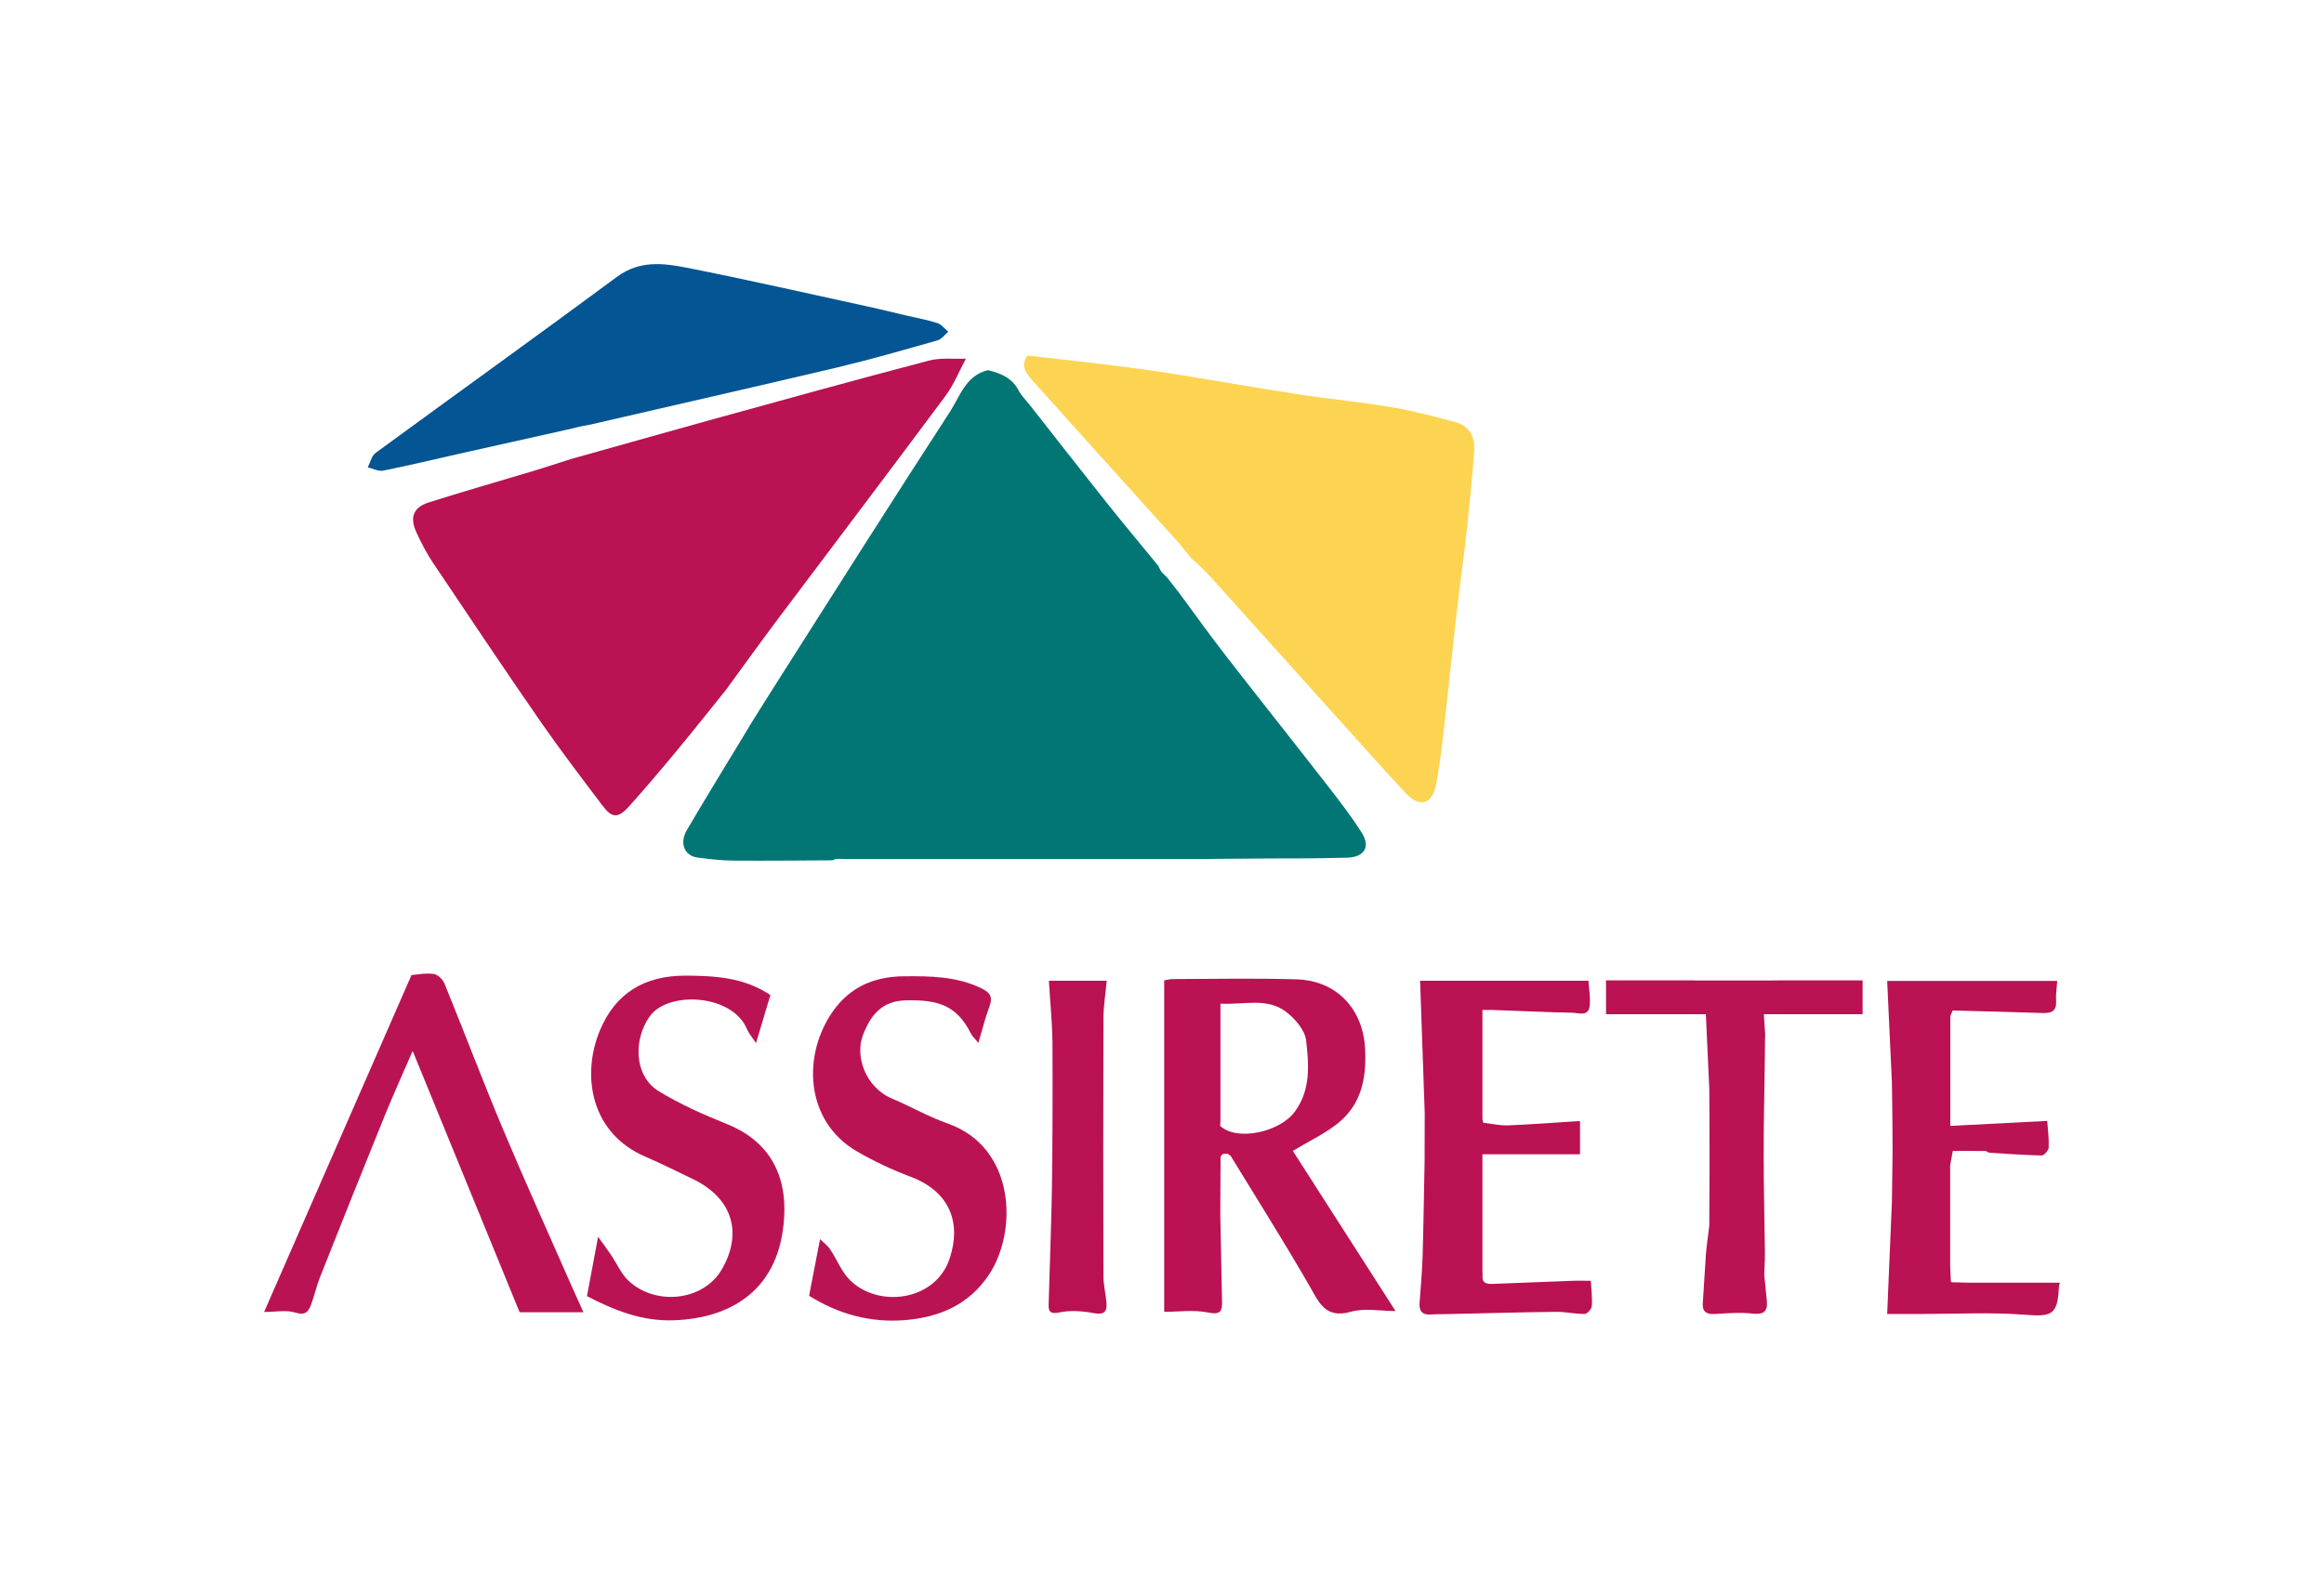 <?xml version="1.0" encoding="utf-8"?>
<!-- Generator: Adobe Illustrator 27.7.0, SVG Export Plug-In . SVG Version: 6.00 Build 0)  -->
<svg version="1.1" id="Layer_1" xmlns="http://www.w3.org/2000/svg" xmlns:xlink="http://www.w3.org/1999/xlink" x="0px" y="0px"
	 viewBox="0 0 1759.9 1200" style="enable-background:new 0 0 1759.9 1200;" xml:space="preserve">
<style type="text/css">
	.st0{fill:#027575;}
	.st1{fill:#BA1252;}
	.st2{fill:#FCD451;}
	.st3{fill:#035593;}
	.st4{fill:#BA1353;}
	.st5{fill:#BA1152;}
</style>
<g>
	<path class="st0" d="M934.4,650.3c-5.2,0-10.4,0-15.6,0.1c-1,0-2,0-3,0.1c-91.9,0-183.9,0-275.8,0c-1,0-2,0-3-0.1
		c-1.3,0-2.6,0-3.9,0c-1,0.4-1.9,0.8-2.9,1.1c-24.9,0.1-49.9,0.4-74.8,0.2c-9.1-0.1-18.1-1.1-27.1-2.3c-9.9-1.2-14-10.8-8.2-20.7
		c13.1-22.5,26.7-44.5,40.2-66.8c2.7-4.5,5.4-9,8.1-13.5c7.2-11.4,14.3-22.9,21.6-34.3c42.9-67.4,85.6-135,129.2-202
		c7.7-11.8,12.1-27.8,28.9-31.8c9.6,2.3,18.3,5.8,23.3,15.4c2.2,4.2,5.9,7.7,8.9,11.6c19.3,24.6,38.6,49.3,58.1,73.8
		c12.7,15.9,25.7,31.5,38.6,47.2c0.8,1.5,1.6,3,2.4,4.6c1.5,1.5,3.1,3,4.6,4.6c0.6,0.8,1.3,1.7,1.9,2.5c2.4,3.1,4.8,6.2,7.2,9.2
		c11.8,16,23.4,32.2,35.6,47.9c25.5,32.9,51.5,65.4,77,98.3c8.8,11.3,17.6,22.8,25.3,34.8c7.1,11.1,2.3,18.9-11,19.3
		c-10,0.3-20,0.3-29.9,0.5C971.5,650,952.9,650.1,934.4,650.3z"/>
	<path class="st1" d="M549.6,522.6c-12.1,15-24,30.1-36.3,44.9c-12.1,14.6-24.3,29.1-37,43.2c-8.3,9.2-12.9,8.9-20.1-0.7
		c-15.7-20.8-31.5-41.5-46.4-62.9c-27.7-40-54.8-80.5-81.9-120.9c-5-7.5-9.2-15.6-12.9-23.8c-4.8-10.9-1.7-18.3,9.6-21.9
		c26.1-8.3,52.5-15.8,78.8-23.7c9.6-2.9,19.1-6.1,28.7-9.1c34.6-9.7,69.1-19.5,103.8-29.1c55.7-15.4,111.4-30.8,167.4-45.5
		c8.9-2.4,18.8-1.1,28.3-1.5c0,0-0.1-0.1-0.1-0.1c-5.1,9.5-9.1,19.7-15.5,28.3c-41.8,56.2-84.1,112-126.2,168
		C576.2,485.9,563,504.3,549.6,522.6z"/>
	<path class="st2" d="M896.7,416.1c-1.1-1.4-2.2-2.8-3.3-4.2c-4.6-5-9.1-10.1-13.7-15.1c-32.6-36.1-65.1-72.2-97.6-108.4
		c-4.9-5.5-9.7-11.3-4.1-19.2c20.7,2.4,41.5,4.6,62.2,7.2c16.2,2,32.4,4.1,48.5,6.7c31.1,5,62.1,10.5,93.3,15.3
		c24,3.7,48.3,6,72.2,10c16,2.7,31.8,7,47.5,11.1c10.9,2.8,15.4,11.2,14.7,21.7c-1.4,19.7-3.4,39.4-5.5,59.1
		c-2.4,21.8-5.5,43.6-8,65.4c-3.3,29.1-6.3,58.2-9.6,87.3c-1.6,13.9-3.1,27.8-5.9,41.5c-3.1,14.9-12.4,17.2-22.9,6.1
		c-16.1-17.2-31.7-34.8-47.5-52.3c-33.2-36.8-66.3-73.8-99.5-110.6c-3.8-4.2-8-8.1-12-12.1c-1-0.8-2-1.5-3-2.3c0,0,0.1,0.1,0.1,0.1
		C900.6,421,898.6,418.5,896.7,416.1z"/>
	<path class="st3" d="M434.1,324.3c-28.9,6.5-57.9,12.9-86.8,19.4c-19.1,4.3-38.1,8.9-57.2,12.7c-3.6,0.7-7.7-1.6-11.6-2.5
		c1.9-3.7,2.9-8.7,5.9-10.9c60.9-44.6,122.3-88.6,183-133.5c16.7-12.3,34.5-10.3,52-6.9c46.2,9.1,92.1,19.6,138.1,29.6
		c9.4,2,18.8,4.4,28.2,6.6c8,1.9,16.2,3.3,24,5.8c3.2,1,5.6,4.3,8.4,6.6c-2.6,2.2-5,5.6-8,6.5c-25.3,7.2-50.7,14.5-76.3,20.6
		c-62.6,14.8-125.3,29-188,43.5c-1.5,0.3-3,0.5-4.4,0.8C438.9,323,436.5,323.7,434.1,324.3z"/>
	<path class="st1" d="M924.1,919.5c0.4,21.9,0.8,43.8,1.3,65.7c0.2,7.5-0.9,10.7-10.5,8.7c-11-2.2-22.8-0.5-33.3-0.5
		c0-84.3,0-167.2,0-251c2.4-0.4,4.6-1,6.7-1c31.1-0.1,62.3-0.7,93.4,0.2c30.4,0.9,50.2,22.2,52,51.9c1.3,22-2.4,42.8-20.8,57.3
		c-9.8,7.8-21.4,13.2-33.9,20.7c25.4,39.6,51.7,80.7,77.8,121.3c-11.6,0-23.4-2.4-33.7,0.5c-19.7,5.6-24.3-7.2-31.8-20.1
		c-19-33-39.4-65.2-59.3-97.8c-0.8-0.6-1.6-1.2-2.4-1.8c-1.2,0.1-2.5,0.2-3.7,0.3c-0.5,0.6-1,1.2-1.6,1.9c-0.1,13.5-0.1,27-0.2,40.5
		C924.1,917.4,924.1,918.4,924.1,919.5z M924,852.6c12.6,11.8,45.2,4.9,56.7-11c12.1-16.7,10.4-35.6,8.4-53.7
		c-0.9-7.9-8.6-16.8-15.6-22c-14.5-10.7-31.9-4.8-49.3-5.9c0,30.5,0,60,0,89.4C924.1,850.6,924,851.6,924,852.6z"/>
	<path class="st4" d="M200,993.5c37.4-85.5,74.4-170.1,111.6-255.1c3.9-0.3,10.4-1.7,16.7-0.9c3.1,0.4,7,4.1,8.3,7.3
		c15.1,37,29.2,74.4,44.7,111.2c16.1,38.4,33.3,76.2,50,114.3c3.2,7.3,6.5,14.5,10.5,23.4c-15.9,0-31,0-48.3,0
		c-26-63.5-52.8-129-81-197.9c-7.8,18.1-14.6,33-20.8,48.2c-16.7,41.1-33.2,82.3-49.5,123.5c-2.6,6.6-4.1,13.7-6.6,20.4
		c-2,5.4-4.4,8.4-11.8,6.1C216.8,991.8,208.9,993.5,200,993.5z"/>
	<path class="st5" d="M1078.9,842.8c-1.2-33.2-2.3-66.3-3.5-100.1c42.8,0,85.6,0,127.5,0c0.4,6,1.5,12.2,1,18.3
		c-0.6,9.3-8.3,6-13.2,5.9c-20.2-0.4-40.3-1.4-60.5-2.1c-1.9-0.1-3.7,0-7.6,0c0,27.9,0,55.3,0,82.7c0.2,0.9,0.4,1.8,0.6,2.7
		c6.2,0.7,12.5,2.2,18.7,2c17.9-0.7,35.7-2.1,54.6-3.3c0,9.4,0,17.6,0,25.2c-24.3,0-48.5,0-73.9,0c0,29.7,0,59.2,0,88.6
		c0,0.9,0,1.9,0.1,2.8c-0.7,7,3.9,6.9,8.8,6.7c19.8-0.8,39.6-1.6,59.3-2.3c4.9-0.2,9.9,0,13.9,0c0.4,7,1.2,13.2,0.7,19.3
		c-0.2,2.2-3.5,5.8-5.4,5.8c-7.1,0.1-14.3-1.7-21.4-1.6c-27.4,0.3-54.8,1.1-82.3,1.7c-4.2,0.1-8.4,0-12.6,0.3
		c-6.5,0.5-9.2-2.4-8.7-8.8c0.9-11.7,1.9-23.4,2.3-35.2c0.7-23.7,1-47.4,1.5-71.2C1078.9,867.7,1078.9,855.2,1078.9,842.8z"/>
	<path class="st1" d="M1433.1,852.2c0-3-0.1-6.1-0.1-9.1c-0.1-7.7-0.2-15.4-0.3-23.1c-1.2-25.5-2.4-51-3.6-77.2
		c43.9,0,86.4,0,128.8,0c-0.3,4.9-1.2,10.1-0.9,15.2c0.5,8.4-4.2,9.3-10.8,9.1c-22.5-0.8-45-1.3-67.5-1.9c-0.6,1.4-1.2,2.9-1.8,4.3
		c0,23.7,0,47.4,0,71.2c0,0.9,0,1.7,0,2.6c0,2.6,0,5.3,0,9.3c25-1.3,49.5-2.6,73.4-3.8c0.5,6.7,1.4,13.5,1.1,20.2
		c-0.1,2.2-3.5,6-5.3,6c-13.2-0.3-26.4-1.3-39.7-2.1c-0.9-0.4-1.8-0.8-2.7-1.3c-1.5,0-2.9,0-4.4,0c-3.9,0-7.8-0.1-11.7-0.1
		c-2.9,0-5.9,0.1-8.8,0.1c-0.7,3.6-1.3,7.2-2,10.8c0,25.3,0,50.6,0,75.8c0.2,4,0.3,8.1,0.5,12.1c0,0,0.6,0.7,0.6,0.7
		c4,0.1,8.1,0.2,12.1,0.3c23.2,0,46.4,0,69.8,0c-0.2,1-0.7,2.7-0.7,4.4c-1.1,19.9-5.4,21.5-25.6,19.9c-25.7-2-51.6-0.6-77.4-0.6
		c-8.3,0-16.7,0-27,0c1.2-28.7,2.4-56.9,3.6-85c0.1-10,0.3-20,0.4-30c0-3.1,0.1-6.1,0.1-9.2C1433.2,864.5,1433.1,858.3,1433.1,852.2
		z"/>
	<path class="st4" d="M583.4,753.5c-3.5,11.7-6.8,22.7-10.9,36.4c-3-4.6-5.5-7.4-6.9-10.7c-10.9-26.3-59.3-29.1-73.4-9.8
		c-12.8,17.6-12.1,45.5,6.6,56.9c16.3,9.9,34,17.8,51.7,24.9c39.9,16.1,47.3,49.9,42,82.6c-7.1,43.7-39.1,64.4-82.1,66
		c-24.4,0.9-45.5-7.7-65.9-18.3c2.7-14.3,5.2-27.8,8.4-44.9c4.2,5.9,7.3,9.9,10.1,14.1c4.2,6.3,7.3,13.7,12.6,18.8
		c20,19.3,56.9,16.4,71.2-8.6c14.7-25.5,9.6-52.5-21.6-67.8c-12.1-5.9-24.3-11.9-36.7-17.3c-40.7-17.5-48.7-60.9-34.1-95.8
		c11.8-28,33.5-41,64-41.2C541.2,738.9,563.1,740,583.4,753.5z"/>
	<path class="st4" d="M612.7,981.2c2.7-14.1,5.3-27.3,8.3-42.8c2.9,2.8,5.9,4.9,7.7,7.8c5.1,7.5,8.4,16.6,14.7,22.9
		c21.5,21.7,65.1,16.4,75.8-16.2c8.8-26.7,0.4-50.4-29.4-61.7c-14-5.3-27.8-11.7-40.7-19.2c-40.1-23.2-41.4-73.8-18.2-106.4
		c12.9-18.2,31.1-26.1,53.4-26.3c20.2-0.2,40.1,0,58.9,9.1c7,3.4,8.7,6.8,6,14c-3.1,8.3-5.2,16.9-8.3,27.3c-2.7-3.3-4.6-4.9-5.6-6.9
		c-10.9-22-25.6-25.7-48.8-25.3c-18.7,0.3-27,11.1-32.9,26c-6.4,16.2,1.7,39.9,21.9,48.4c14.2,6,27.7,13.8,42.2,18.9
		c51.3,18,53.4,81.8,30.8,115.1c-15.3,22.5-37.6,31.7-63.5,33.8C658.8,1001.7,634.8,995.1,612.7,981.2z"/>
	<path class="st1" d="M1294.6,879.9c0-12.3-0.1-24.6-0.1-36.9c0-6.1-0.1-12.3-0.1-18.4c-0.9-18.6-1.7-37.2-2.6-56.6
		c-25.2,0-50.2,0-75.6,0c0-7.9,0-16.6,0-25.6c22.4,0,44.2,0,66.1,0c0.9,0,1.9,0.1,2.8,0.1c18.3,0,36.6,0,54.9,0
		c2.4,0,4.9-0.1,7.3-0.1c21,0,42.1,0,63.2,0c0,8.5,0,17.1,0,25.6c-24.2,0-48.8,0-74.8,0c0.3,4.7,0.7,9.8,1,14.9c0,1.7,0,3.4-0.1,5
		c-0.1,6-0.1,12-0.2,18c-0.3,23.3-0.9,46.6-0.8,69.9c0,23.7,0.6,47.4,0.9,71c0,2.2,0,4.4,0,6.5c-0.2,4-0.4,7.9-0.5,11.9
		c0.7,6.7,1.4,13.4,2,20.1c0.7,8.2-2.8,10.3-11,9.4c-9.1-1-18.4-0.3-27.6,0.3c-6.5,0.4-10.5-1-9.9-8.5c0.9-12,1.4-24.1,2.3-36.1
		c0.6-7.4,1.7-14.8,2.6-22.2C1294.5,912.1,1294.6,896,1294.6,879.9z"/>
	<path class="st5" d="M794.3,742.7c15.1,0,28.8,0,43.8,0c-0.9,9.6-2.5,19.3-2.5,29c-0.2,64.8-0.2,129.7,0,194.5
		c0,6.7,1.7,13.5,2.3,20.2c0.6,6.9-1.7,9.4-9.5,8c-8.5-1.6-17.7-2.3-26-0.6c-7,1.5-8.5-0.5-8.3-6c0.8-29.4,2-58.8,2.5-88.2
		c0.5-37.1,0.6-74.2,0.4-111.3C796.7,773.1,795.2,758,794.3,742.7z"/>
</g>
</svg>
